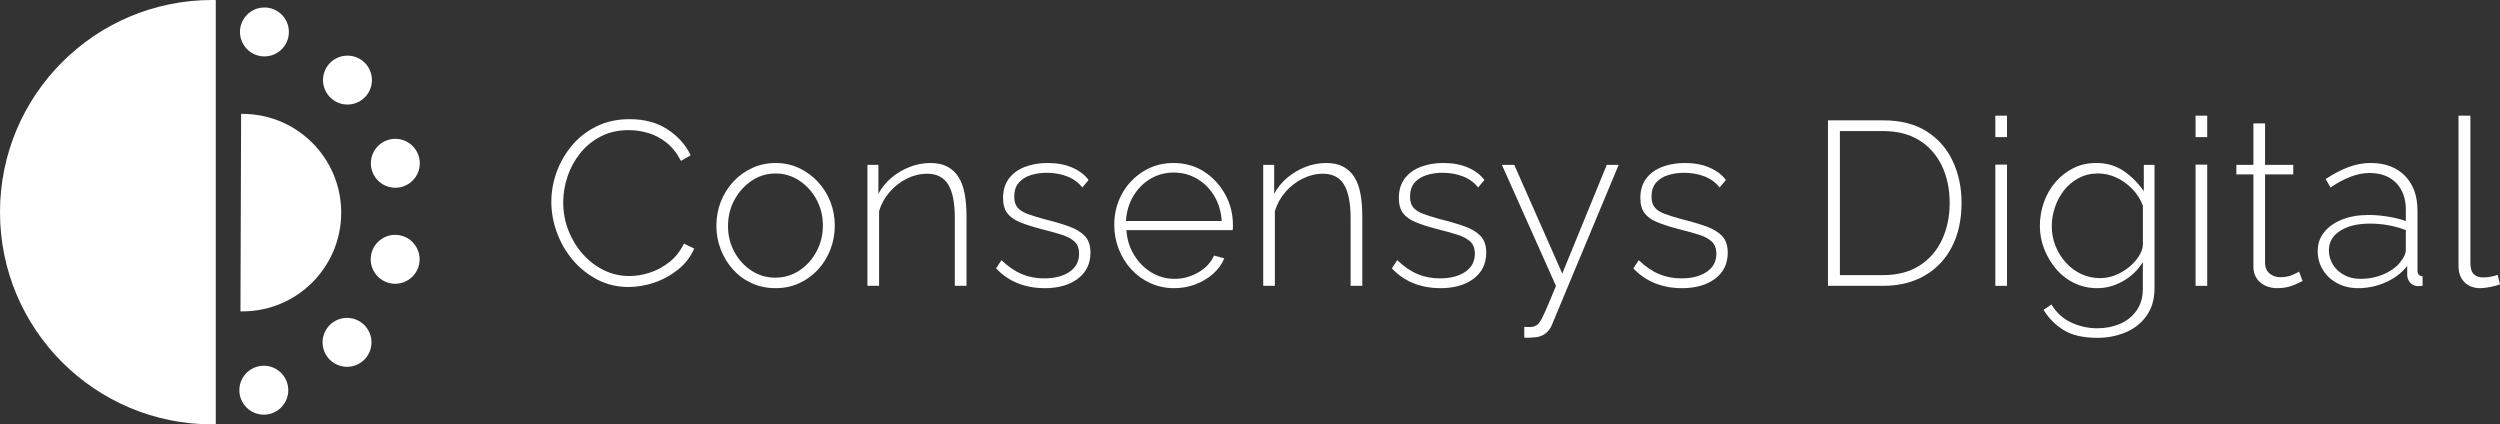 <svg height="265.79" viewBox="0 0 1565.88 265.79" width="1565.88" xmlns="http://www.w3.org/2000/svg"><rect x="0" y="0" width="1565.88" height="265.79" fill="#333333" stroke="none"/><g fill="#fff"><path d="m151.02 71.33c.35 0 .7-.01 1.05 0 34.16.11 61.76 27.89 61.65 62.05s-27.89 61.76-62.05 61.65c-.35 0-.7 0-1.05-.02l.4-123.67z"/><path d="m135.15.03c-.75-.01-1.5-.03-2.25-.03-73.4 0-132.9 59.5-132.9 132.9s59.5 132.9 132.9 132.9c.75 0 1.5-.02 2.25-.03z"/><circle cx="165.24" cy="244.4" r="15.32"/><circle cx="217.36" cy="214.43" r="15.32"/><circle cx="247.51" cy="162.41" r="15.32"/><circle cx="247.61" cy="102.28" r="15.32"/><circle cx="217.64" cy="50.16" r="15.32"/><circle cx="165.62" cy="20.01" r="15.32"/><path d="m345.33 126.32c0-6.23 1.1-12.38 3.29-18.47 2.19-6.08 5.38-11.63 9.56-16.64s9.32-9.03 15.4-12.04c6.08-3.02 13.02-4.53 20.8-4.53 9.25 0 17.13 2.12 23.65 6.35s11.39 9.66 14.6 16.28l-6.13 3.5c-2.43-4.77-5.43-8.56-8.98-11.39-3.55-2.82-7.37-4.84-11.46-6.06s-8.18-1.82-12.26-1.82c-6.52 0-12.34 1.31-17.45 3.94s-9.42 6.13-12.92 10.51-6.16 9.25-7.96 14.6-2.7 10.76-2.7 16.21c0 6.13 1.07 11.95 3.21 17.45s5.09 10.39 8.83 14.67c3.75 4.28 8.12 7.69 13.14 10.22 5.01 2.53 10.44 3.8 16.28 3.8 4.18 0 8.44-.71 12.78-2.12 4.33-1.41 8.39-3.6 12.19-6.57 3.79-2.97 6.86-6.84 9.2-11.61l6.42 3.07c-2.24 5.16-5.6 9.54-10.07 13.14-4.48 3.6-9.44 6.33-14.89 8.18s-10.86 2.77-16.21 2.77c-7.01 0-13.48-1.53-19.42-4.6s-11.07-7.15-15.4-12.26-7.67-10.85-10-17.23c-2.34-6.37-3.5-12.82-3.5-19.35z"/><path d="m485.79 180.49c-5.35 0-10.29-1.02-14.82-3.05s-8.45-4.87-11.75-8.51c-3.31-3.64-5.89-7.83-7.74-12.58s-2.77-9.75-2.77-14.98.92-10.35 2.77-15.05 4.45-8.87 7.81-12.51 7.3-6.5 11.83-8.58 9.42-3.13 14.67-3.13 10.12 1.04 14.6 3.13c4.48 2.08 8.42 4.95 11.83 8.58 3.41 3.64 6.03 7.81 7.88 12.51s2.77 9.72 2.77 15.05-.93 10.23-2.77 14.98c-1.85 4.75-4.45 8.95-7.81 12.58-3.36 3.64-7.3 6.47-11.83 8.51s-9.42 3.05-14.67 3.05zm-29.79-38.84c0 5.91 1.34 11.31 4.02 16.21 2.68 4.89 6.25 8.79 10.73 11.7s9.44 4.36 14.89 4.36 10.44-1.48 14.96-4.43c4.53-2.96 8.13-6.93 10.8-11.92 2.68-4.99 4.01-10.44 4.01-16.35s-1.34-11.34-4.01-16.28c-2.68-4.94-6.28-8.89-10.8-11.85-4.53-2.96-9.47-4.44-14.82-4.44s-10.42 1.5-14.89 4.51c-4.48 3-8.08 6.98-10.8 11.92s-4.09 10.46-4.09 16.57z"/><path d="m605.36 179.03h-7.3v-42.16c0-9.69-1.39-16.79-4.16-21.3s-7.18-6.76-13.21-6.76c-4.28 0-8.49 1.02-12.63 3.05-4.14 2.04-7.74 4.82-10.8 8.35s-5.28 7.53-6.64 11.99v46.83h-7.3v-75.77h6.86v18.18c2.04-3.88 4.77-7.25 8.18-10.11s7.2-5.11 11.39-6.76c4.18-1.65 8.52-2.47 12.99-2.47 4.18 0 7.71.75 10.58 2.25s5.21 3.66 7.01 6.47 3.09 6.3 3.87 10.47 1.17 8.92 1.17 14.25v43.49z"/><path d="m654.27 180.49c-6.04 0-11.63-1.02-16.79-3.07-5.16-2.04-9.69-5.16-13.58-9.34l3.36-5.11c4.18 3.99 8.42 6.89 12.7 8.69s8.95 2.7 14.02 2.7c6.52 0 11.8-1.35 15.84-4.07 4.04-2.71 6.06-6.49 6.06-11.33 0-3.3-.95-5.84-2.85-7.63s-4.62-3.25-8.18-4.36c-3.55-1.12-7.86-2.3-12.92-3.57-5.16-1.36-9.52-2.76-13.07-4.22s-6.21-3.35-7.96-5.67c-1.75-2.33-2.63-5.48-2.63-9.46 0-4.95 1.24-9.04 3.72-12.29s5.84-5.67 10.07-7.27 8.93-2.4 14.09-2.4c5.94 0 11.12.97 15.55 2.92s7.81 4.53 10.15 7.74l-3.94 4.67c-2.43-3.11-5.6-5.42-9.49-6.94-3.89-1.51-8.18-2.26-12.85-2.26-3.5 0-6.81.49-9.93 1.46s-5.62 2.54-7.52 4.72-2.85 5.11-2.85 8.8c0 2.91.71 5.19 2.12 6.84s3.53 2.98 6.35 4 6.33 2.11 10.51 3.27c5.94 1.46 11.05 2.96 15.33 4.51s7.59 3.56 9.93 6.03 3.5 5.94 3.5 10.4c0 6.88-2.63 12.31-7.88 16.29-5.26 3.97-12.22 5.96-20.88 5.96z"/><path d="m735.44 180.49c-5.36 0-10.32-1.04-14.89-3.13-4.58-2.08-8.54-4.95-11.9-8.58-3.36-3.64-5.99-7.85-7.88-12.65s-2.85-9.87-2.85-15.2c0-7.17 1.61-13.67 4.82-19.49s7.64-10.5 13.29-14.04c5.64-3.54 11.97-5.31 18.98-5.31s13.58 1.79 19.13 5.38 9.95 8.32 13.21 14.19 4.89 12.29 4.89 19.28v1.75c0 .58-.05 1.07-.15 1.45h-66.58c.39 5.72 1.99 10.9 4.82 15.55 2.82 4.65 6.45 8.31 10.88 10.97s9.27 3.99 14.53 3.99 10.22-1.36 14.89-4.09c4.67-2.72 7.93-6.23 9.78-10.51l6.42 1.75c-1.46 3.6-3.77 6.81-6.93 9.64-3.16 2.82-6.86 5.04-11.1 6.64-4.23 1.61-8.69 2.41-13.36 2.41zm-30.22-42.05h60.01c-.39-5.91-1.95-11.14-4.67-15.69-2.73-4.55-6.3-8.14-10.73-10.75s-9.32-3.92-14.67-3.92-10.22 1.31-14.6 3.92-7.93 6.2-10.66 10.75-4.29 9.78-4.67 15.69z"/><path d="m853.26 179.03h-7.3v-42.16c0-9.69-1.39-16.79-4.16-21.3s-7.18-6.76-13.21-6.76c-4.29 0-8.49 1.02-12.63 3.05-4.14 2.04-7.74 4.82-10.8 8.35s-5.28 7.53-6.64 11.99v46.83h-7.3v-75.77h6.86v18.18c2.04-3.88 4.77-7.25 8.18-10.11s7.2-5.11 11.39-6.76c4.18-1.65 8.52-2.47 12.99-2.47 4.19 0 7.71.75 10.59 2.25 2.87 1.5 5.21 3.66 7.01 6.47s3.09 6.3 3.87 10.47 1.17 8.92 1.17 14.25v43.49z"/><path d="m902.17 180.49c-6.04 0-11.63-1.02-16.79-3.07-5.16-2.04-9.69-5.16-13.58-9.34l3.36-5.11c4.18 3.99 8.42 6.89 12.7 8.69s8.95 2.7 14.02 2.7c6.52 0 11.8-1.35 15.84-4.07 4.04-2.71 6.06-6.49 6.06-11.33 0-3.3-.95-5.84-2.85-7.63s-4.62-3.25-8.18-4.36c-3.55-1.12-7.86-2.3-12.92-3.57-5.16-1.36-9.52-2.76-13.07-4.22s-6.21-3.35-7.96-5.67c-1.75-2.33-2.63-5.48-2.63-9.46 0-4.95 1.24-9.04 3.72-12.29s5.84-5.67 10.07-7.27 8.93-2.4 14.09-2.4c5.94 0 11.12.97 15.55 2.92s7.81 4.53 10.15 7.74l-3.94 4.67c-2.43-3.11-5.6-5.42-9.49-6.94-3.89-1.51-8.18-2.26-12.85-2.26-3.5 0-6.81.49-9.93 1.46s-5.62 2.54-7.52 4.72-2.85 5.11-2.85 8.8c0 2.91.71 5.19 2.12 6.84s3.53 2.98 6.35 4 6.33 2.11 10.51 3.27c5.94 1.46 11.05 2.96 15.33 4.51s7.59 3.56 9.93 6.03 3.5 5.94 3.5 10.4c0 6.88-2.63 12.31-7.88 16.29-5.26 3.97-12.22 5.96-20.88 5.96z"/><path d="m954.73 204.73c1.56.1 2.94.12 4.16.07 1.21-.05 2.12-.27 2.7-.66.88-.29 1.77-1.04 2.7-2.26s2.17-3.6 3.72-7.14c1.55-3.55 3.75-8.77 6.57-15.67l-33.87-75.82h7.74l30.08 68.09 27.88-68.09h7.45l-41.61 99.73c-.58 1.56-1.39 2.94-2.41 4.16-1.02 1.21-2.26 2.18-3.72 2.92-1.46.73-3.21 1.14-5.26 1.24-.88.1-1.8.17-2.77.22s-2.1.02-3.36-.07z"/><path d="m1053.43 180.49c-6.04 0-11.63-1.02-16.79-3.07-5.16-2.04-9.69-5.16-13.58-9.34l3.36-5.11c4.18 3.99 8.42 6.89 12.7 8.69s8.95 2.7 14.02 2.7c6.52 0 11.8-1.35 15.84-4.07 4.04-2.71 6.06-6.49 6.06-11.33 0-3.3-.95-5.84-2.85-7.63s-4.62-3.25-8.18-4.36c-3.55-1.12-7.86-2.3-12.92-3.57-5.16-1.36-9.52-2.76-13.07-4.22s-6.21-3.35-7.96-5.67c-1.75-2.33-2.63-5.48-2.63-9.46 0-4.95 1.24-9.04 3.72-12.29s5.84-5.67 10.07-7.27 8.93-2.4 14.09-2.4c5.94 0 11.12.97 15.55 2.92s7.81 4.53 10.15 7.74l-3.94 4.67c-2.43-3.11-5.6-5.42-9.49-6.94-3.89-1.51-8.18-2.26-12.85-2.26-3.5 0-6.81.49-9.93 1.46s-5.62 2.54-7.52 4.72-2.85 5.11-2.85 8.8c0 2.91.71 5.19 2.12 6.84s3.53 2.98 6.35 4 6.33 2.11 10.51 3.27c5.94 1.46 11.05 2.96 15.33 4.51s7.59 3.56 9.93 6.03 3.5 5.94 3.5 10.4c0 6.88-2.63 12.31-7.88 16.29-5.26 3.97-12.22 5.96-20.88 5.96z"/><path d="m1144.96 179.03v-103.66h34.46c11 0 20.12 2.31 27.38 6.94 7.25 4.62 12.7 10.85 16.35 18.69s5.47 16.52 5.47 26.06c0 10.51-2 19.66-5.99 27.45s-9.69 13.82-17.08 18.1c-7.4 4.28-16.11 6.42-26.13 6.42zm76.22-51.97c0-8.66-1.63-16.4-4.89-23.21s-7.98-12.14-14.16-15.99c-6.18-3.84-13.75-5.77-22.7-5.77h-27.01v90.23h27.01c9.05 0 16.69-1.99 22.92-5.99 6.23-3.99 10.92-9.42 14.09-16.28 3.16-6.86 4.75-14.53 4.75-23z"/><path d="m1249.79 85.88v-13.43h7.3v13.43zm0 93.15v-75.92h7.3v75.92z"/><path d="m1313.59 180.49c-5.16 0-9.95-1.07-14.38-3.21s-8.23-5.08-11.39-8.83-5.65-7.93-7.45-12.56c-1.8-4.62-2.7-9.42-2.7-14.38s.85-10.12 2.55-14.89 4.14-8.98 7.3-12.63 6.88-6.54 11.17-8.69c4.28-2.14 9.05-3.21 14.31-3.21 6.62 0 12.38 1.7 17.3 5.11 4.91 3.41 9.08 7.59 12.48 12.56v-16.5h6.71v77.27c0 6.8-1.66 12.54-4.96 17.21-3.31 4.67-7.69 8.14-13.14 10.43-5.45 2.28-11.34 3.43-17.67 3.43-8.86 0-15.89-1.61-21.1-4.82s-9.42-7.45-12.63-12.7l4.96-3.36c3.02 5.06 7.1 8.81 12.26 11.24s10.66 3.65 16.5 3.65c5.16 0 9.9-.94 14.23-2.81 4.33-1.88 7.79-4.67 10.37-8.37 2.58-3.71 3.87-8.25 3.87-13.64v-16.64c-3.02 4.96-7.13 8.93-12.34 11.9s-10.63 4.45-16.28 4.45zm1.75-6.28c3.21 0 6.33-.58 9.34-1.75s5.79-2.75 8.32-4.75c2.53-1.99 4.62-4.21 6.28-6.64 1.65-2.43 2.63-4.87 2.92-7.3v-24.97c-1.46-3.89-3.68-7.37-6.64-10.44-2.97-3.07-6.3-5.45-10-7.15s-7.5-2.56-11.39-2.56c-4.58 0-8.66.97-12.26 2.92s-6.64 4.5-9.12 7.67c-2.48 3.16-4.38 6.72-5.69 10.66s-1.97 7.86-1.97 11.75c0 4.38.78 8.52 2.34 12.41 1.55 3.89 3.72 7.37 6.5 10.44 2.77 3.07 5.99 5.45 9.64 7.15s7.57 2.56 11.75 2.56z"/><path d="m1375.2 85.88v-13.43h7.3v13.43zm0 93.15v-75.92h7.3v75.92z"/><path d="m1442.22 175.97c-.49.2-1.46.68-2.92 1.46s-3.31 1.48-5.55 2.12c-2.24.63-4.72.95-7.45.95s-5.09-.52-7.37-1.54c-2.29-1.03-4.11-2.57-5.47-4.63-1.37-2.06-2.04-4.56-2.04-7.49v-57.59h-10.66v-5.99h10.66v-25.99h7.3v25.99h17.67v5.99h-17.67v55.86c.19 2.84 1.21 4.97 3.07 6.39 1.85 1.42 3.99 2.13 6.42 2.13 3.02 0 5.64-.51 7.88-1.53s3.55-1.68 3.94-1.97z"/><path d="m1451.71 157.21c0-4.56 1.36-8.51 4.09-11.86 2.72-3.35 6.47-5.97 11.24-7.86s10.27-2.84 16.5-2.84c3.89 0 7.93.34 12.12 1.02s7.93 1.61 11.24 2.77v-7.14c0-6.97-2.02-12.53-6.06-16.7-4.04-4.16-9.61-6.24-16.72-6.24-3.8 0-7.74.78-11.83 2.34s-8.27 3.8-12.56 6.72l-3.06-5.26c4.96-3.31 9.76-5.81 14.38-7.52 4.62-1.7 9.22-2.55 13.8-2.55 9.05 0 16.21 2.67 21.46 8 5.26 5.33 7.88 12.6 7.88 21.81v37.51c0 1.16.27 2.04.8 2.62s1.34.92 2.41 1.02v5.99c-.88.1-1.61.15-2.19.15h-1.46c-1.85-.29-3.29-1.07-4.31-2.34-1.02-1.26-1.58-2.68-1.68-4.23v-5.99c-3.5 4.38-8.01 7.79-13.51 10.22s-11.27 3.65-17.3 3.65c-4.77 0-9.08-1.02-12.92-3.05-3.85-2.04-6.86-4.83-9.05-8.37s-3.29-7.49-3.29-11.86zm52.26 6.25c.97-1.26 1.7-2.47 2.19-3.63.48-1.16.73-2.23.73-3.2v-12.5c-3.5-1.35-7.15-2.37-10.95-3.05s-7.69-1.02-11.68-1.02c-7.59 0-13.75 1.5-18.47 4.51-4.72 3-7.08 7.07-7.08 12.21 0 3.2.83 6.16 2.48 8.87s3.96 4.9 6.94 6.54c2.97 1.65 6.4 2.47 10.29 2.47 5.45 0 10.49-1.04 15.11-3.12s8.1-4.77 10.44-8.07z"/><path d="m1539.89 72.45h7.45v92.07c0 3.52.73 5.95 2.19 7.27s3.36 1.98 5.69 1.98c1.56 0 3.16-.15 4.82-.44 1.65-.29 3.12-.68 4.38-1.17l1.46 5.99c-1.66.58-3.7 1.12-6.13 1.61-2.44.49-4.53.73-6.28.73-4.09 0-7.37-1.25-9.85-3.74-2.48-2.5-3.72-5.85-3.72-10.06v-94.24z"/></g></svg>